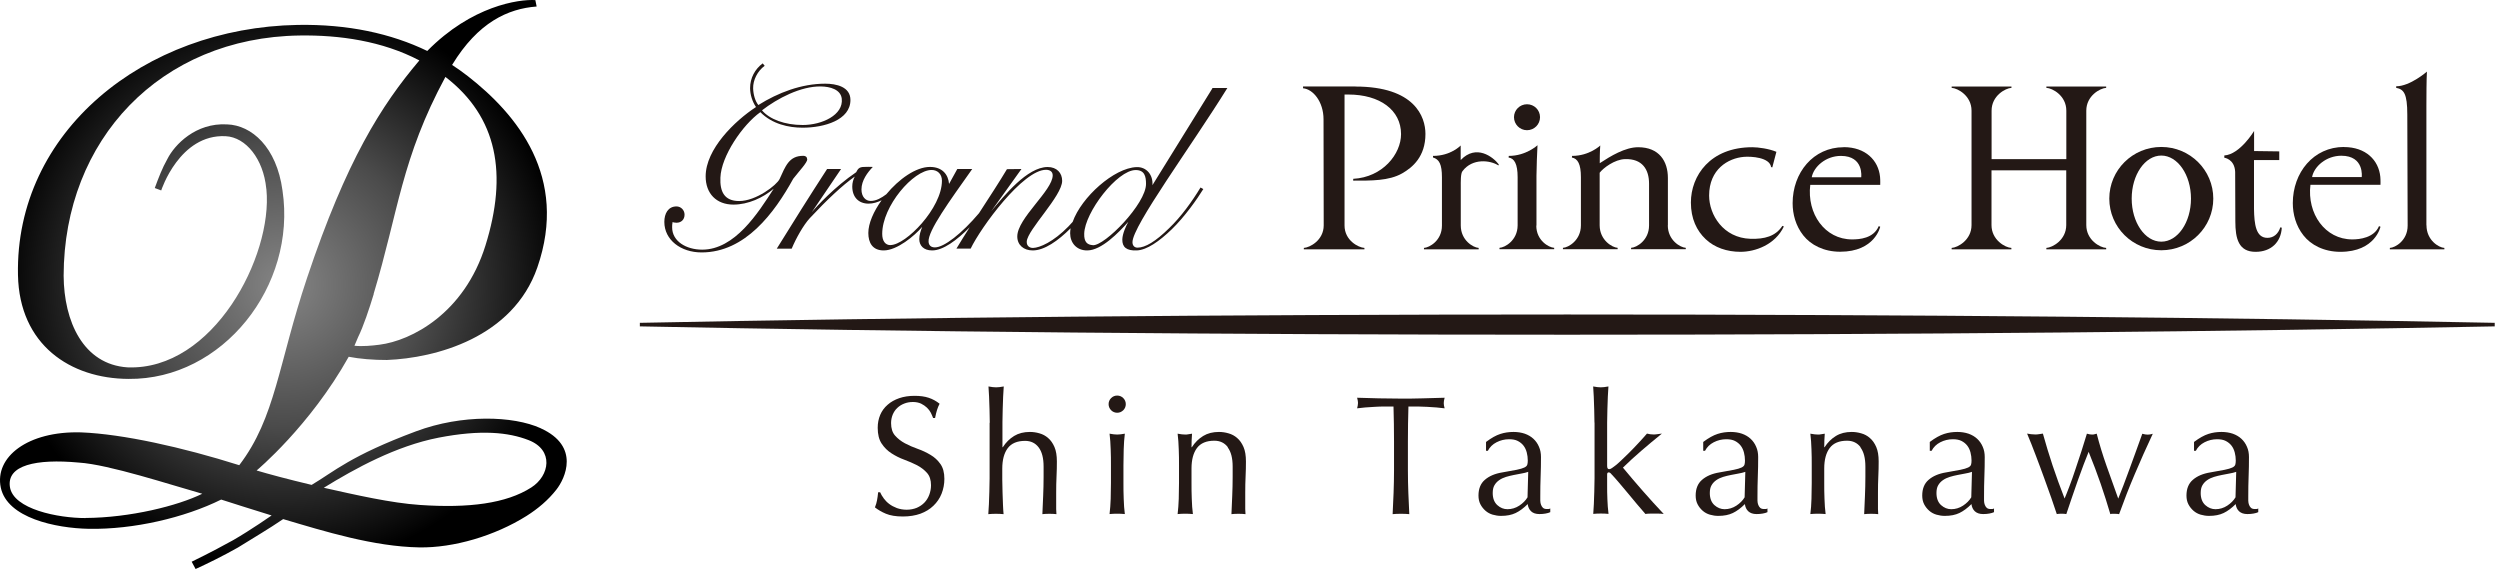 <svg width="288" height="66" viewBox="0 0 288 66" fill="none" xmlns="http://www.w3.org/2000/svg">
<path d="M62.281 49.33C59.121 47.9 53.251 47.7 47.921 49.69C40.361 52.51 38.511 54.31 35.901 55.86C33.081 55.19 30.981 54.62 29.561 54.2C29.561 54.2 35.691 49.1 40.171 41.1C41.381 41.34 43.071 41.48 44.571 41.47C50.191 41.25 59.091 38.9 61.901 30.81C65.521 20.38 59.541 13.17 53.891 8.77C53.311 8.32 52.711 7.89 52.081 7.48C55.071 2.56 58.531 1 61.821 0.75L61.671 0.01C59.761 -0.1 54.351 0.66 49.221 5.87C45.041 3.85 40.051 2.77 34.291 2.87C16.571 3.18 1.731 15.21 2.071 31.69C2.231 39.72 8.091 43.62 14.811 43.65C25.621 43.76 34.201 32.97 32.541 21.93C31.861 16.94 28.991 14.42 26.161 14.33C22.541 14.12 20.111 16.68 19.291 18.3C18.671 19.4 18.271 20.47 17.831 21.66L18.571 21.94C18.571 21.94 20.681 15.42 26.001 15.69C28.341 15.81 30.341 18.33 30.671 21.7L30.691 21.83C31.441 29.52 24.551 42.71 14.681 42.32C9.591 41.98 7.361 37.03 7.331 31.76C7.361 16.1 18.481 4.32 34.501 4.09C39.111 4.02 44.031 4.72 48.311 6.96C43.921 12.14 39.911 18.47 35.381 31.99C32.051 41.93 31.751 48.11 27.561 53.59C21.001 51.52 14.151 50 9.351 49.81C3.181 49.63 -0.649 52.66 0.091 56.17C0.831 59.67 6.401 60.85 10.241 60.92C15.401 61.01 21.261 59.64 25.481 57.55C26.731 57.95 29.071 58.7 31.291 59.38C31.291 59.38 28.901 61.05 26.871 62.22C26.311 62.54 24.051 63.76 22.081 64.71L22.531 65.55C23.891 64.93 25.631 64.08 27.401 63.08C29.391 61.84 30.821 61.02 32.621 59.8C37.441 61.23 43.071 62.97 48.291 63.06C52.271 63.13 57.021 61.72 60.651 59.44C61.981 58.6 63.161 57.6 64.091 56.41C65.101 55.13 66.871 51.41 62.291 49.34L62.281 49.33ZM43.041 33.86C45.921 24.3 46.231 18.28 51.311 8.86C57.341 13.5 58.481 20.07 55.931 28.26C53.491 36.12 47.371 39.25 43.721 39.71C42.891 39.82 41.741 39.93 40.831 39.83L41.251 38.84C41.861 37.61 42.551 35.54 43.061 33.85L43.041 33.86ZM9.851 59.68C6.731 59.69 1.521 58.67 1.141 56.09C0.771 53.6 4.121 52.83 9.091 53.29C12.541 53.51 19.681 55.86 23.301 56.88C20.481 58.27 14.991 59.64 9.861 59.67L9.851 59.68ZM61.201 56.16C58.331 58 54.001 58.56 48.371 58.17C45.061 57.95 40.961 57.01 37.301 56.19C40.911 53.97 45.611 51.38 50.521 50.42C55.421 49.47 58.581 49.8 60.891 50.7C63.831 51.84 63.331 54.8 61.201 56.16Z" fill="url(#paint0_radial_319_154)"/>
<path d="M92.981 18.35C92.981 18.03 92.741 17.95 92.531 17.95C90.891 17.95 90.491 19.14 89.811 20.62C89.491 21.31 87.111 23.16 85.151 23.16C83.431 23.16 82.921 22.06 82.991 20.46C83.081 17.98 85.551 14.38 87.591 12.92C88.941 14.29 90.841 14.71 92.461 14.71C94.971 14.71 97.971 13.82 97.971 11.52C97.971 9.99 96.331 9.64 95.061 9.64C92.331 9.64 89.641 10.67 87.361 12.1C87.011 11.67 86.781 10.92 86.761 10.18C86.741 9.21 87.271 8.18 88.091 7.58L87.861 7.3C86.971 7.96 86.411 8.99 86.411 10.15C86.411 10.89 86.671 11.72 87.091 12.33C84.651 13.92 81.291 17.17 81.291 20.32C81.291 22.3 82.531 23.57 84.491 23.57C86.181 23.57 87.891 22.79 89.131 21.74C87.331 24.54 84.651 28.76 80.891 28.76C79.071 28.76 77.431 27.81 77.431 26.19C77.431 26.01 77.431 25.82 77.481 25.58C77.581 25.63 77.821 25.66 77.931 25.66C78.481 25.66 78.861 25.29 78.861 24.73C78.861 24.2 78.441 23.78 77.931 23.78C76.951 23.78 76.531 24.63 76.531 25.56C76.531 27.65 78.441 29.08 80.821 29.08C85.851 29.08 89.211 24.53 91.381 20.59C92.131 19.63 93.001 18.73 93.001 18.34L92.981 18.35ZM94.561 9.96C95.611 9.97 96.851 10.3 96.971 11.37C97.181 13.25 94.691 14.4 92.471 14.4C90.401 14.4 88.651 13.74 87.781 12.71C89.551 11.34 92.251 9.92 94.561 9.96Z" fill="#231815"/>
<path d="M139.671 10.17L132.761 21.33C132.851 20.14 132.071 19.21 130.931 19.25C128.341 19.34 124.581 22.71 123.571 25.56C123.411 25.74 123.271 25.89 123.091 26.08C121.341 27.88 119.761 28.54 119.021 28.56C118.651 28.58 118.251 28.36 118.281 27.82C118.371 26.45 122.361 22.58 122.361 20.83C122.361 19.93 121.751 19.24 120.691 19.24C118.341 19.24 115.691 22.53 114.191 24.33L117.671 19.47L116.001 19.49C115.161 20.9 113.991 22.7 112.781 24.56C110.791 26.91 108.761 28.5 107.701 28.5C107.221 28.5 107.001 28.24 106.971 27.86C106.871 26.6 109.401 23.15 112.001 19.47H110.281L109.331 21.19C109.241 20.11 108.561 19.23 107.131 19.23C105.511 19.23 103.551 20.63 102.101 22.38C101.561 22.79 100.941 23.15 100.301 23.15C99.721 23.15 99.241 22.67 99.241 21.82C99.241 20.79 99.941 19.86 100.551 19.23C100.231 19.2 99.931 19.23 99.561 19.23C98.931 19.23 98.821 19.49 98.631 19.84C96.171 21.51 94.081 23.77 93.511 24.46L96.891 19.47H95.281C93.271 22.57 91.361 25.61 89.481 28.65H91.201C91.701 27.45 92.561 25.92 93.291 25.13C95.251 23.03 97.061 21.33 98.471 20.34C98.291 20.66 98.181 21.08 98.181 21.48C98.181 22.72 98.921 23.46 100.061 23.46C100.581 23.46 101.091 23.3 101.561 23.07C100.641 24.35 100.031 25.73 100.031 26.84C100.031 27.95 100.501 28.85 101.801 28.85C103.331 28.85 105.351 27.18 106.241 26.13C106.061 26.59 105.901 27.05 105.901 27.55C105.901 28.27 106.381 28.85 107.381 28.85C108.641 28.85 110.211 27.69 111.711 26.18C111.181 27.01 110.661 27.84 110.181 28.64H111.821C113.011 26.16 117.851 19.56 120.501 19.56C120.951 19.56 121.271 19.77 121.271 20.2C121.271 21.94 117.191 25.14 117.191 27.24C117.191 28.24 117.941 28.85 118.971 28.85C120.311 28.85 121.891 27.74 123.331 26.3C123.301 26.5 123.281 26.68 123.281 26.87C123.281 27.95 124.001 28.87 125.271 28.85C126.891 28.83 128.851 26.82 129.981 25.55C129.721 26.03 129.311 26.9 129.291 27.58C129.271 28.48 129.791 28.9 130.961 28.85C132.121 28.8 133.541 27.81 134.991 26.41C136.491 24.96 137.921 22.92 138.621 21.78L138.301 21.6C137.341 23.19 136.061 24.97 134.681 26.29C133.121 27.83 131.921 28.53 131.041 28.53C130.671 28.53 130.461 28.27 130.461 27.9C130.461 26.02 137.241 16.84 141.391 10.14H139.651L139.671 10.17ZM102.591 28.24C101.981 28.24 101.631 27.76 101.631 26.94C101.631 23.74 105.231 19.58 107.321 19.58C107.981 19.58 108.511 20.03 108.511 20.82C108.511 23.97 104.351 28.23 102.581 28.23L102.591 28.24ZM125.881 28.24C125.271 28.2 124.871 27.9 124.901 26.92C124.961 24.48 128.691 19.59 130.831 19.59C131.861 19.59 132.021 20.33 132.021 21.18C132.041 23.46 127.261 28.35 125.881 28.25V28.24Z" fill="#231815"/>
<path d="M201.651 27.51C198.521 27.41 196.891 24.75 196.891 22.53C196.891 19.5 199.081 18.22 200.901 18.07C201.731 18 203.871 18.12 204.031 19.25L204.171 19.28L204.641 17.49C203.801 17.13 202.541 16.96 201.871 16.96C197.011 16.96 194.791 20.24 194.791 23.33C194.791 25.19 195.461 26.58 196.491 27.55C197.511 28.52 198.951 29.01 200.501 29.01C202.201 29.01 204.501 28.2 205.501 26.09L205.331 26.02C204.551 27.22 203.281 27.56 201.661 27.51H201.651Z" fill="#231815"/>
<path d="M156.141 9.96H150.111V10.17C151.241 10.26 152.471 11.69 152.471 13.75C152.471 15.21 152.491 24.74 152.491 25.96C152.491 27.68 150.891 28.52 150.201 28.56V28.72H157.181V28.56C156.491 28.52 154.891 27.7 154.891 25.98V10.89C155.041 10.89 155.121 10.89 155.331 10.89C158.961 10.89 161.401 12.68 161.401 15.45C161.401 17.75 159.281 20.42 155.891 20.6V20.81C157.921 20.81 159.991 20.85 161.531 19.97C162.721 19.29 164.211 18.05 164.211 15.43C164.211 13.46 162.981 9.97 156.141 9.97V9.96Z" fill="#231815"/>
<path d="M168.271 18.41V16.76C168.271 16.76 167.151 17.96 165.081 17.96V18.14C165.801 18.36 166.111 18.93 166.111 20.42V25.99C166.111 27.71 164.671 28.52 164.041 28.56V28.72H170.341V28.56C169.711 28.52 168.281 27.69 168.281 25.97C168.281 25.97 168.281 22.09 168.281 21.53C168.281 20.97 168.251 19.96 168.491 19.7C169.631 18.21 171.651 18.44 172.621 19.06L172.661 18.94C172.001 18.07 170.061 16.58 168.291 18.42L168.271 18.41Z" fill="#231815"/>
<path d="M177.001 25.99V20.27C177.011 19.1 177.071 17.73 177.121 16.73C177.121 16.73 175.811 17.96 173.811 17.96L173.791 18.15C174.451 18.24 174.831 18.89 174.831 20.41V25.97C174.821 27.69 173.371 28.52 172.741 28.55V28.71H179.041V28.55C178.411 28.51 176.981 27.7 176.981 25.99H177.001Z" fill="#231815"/>
<path d="M192.141 25.96V20.5C192.141 18.59 191.151 16.96 188.711 16.96C187.221 16.96 185.541 17.98 184.291 18.8C184.291 18.55 184.291 17.42 184.351 16.76C184.351 16.76 183.111 17.96 181.101 17.96L181.081 18.15C181.761 18.27 182.121 18.91 182.121 20.41V25.96C182.121 27.68 180.681 28.52 180.051 28.55V28.71H186.351V28.55C185.731 28.51 184.291 27.68 184.281 25.96V19.9C184.691 19.36 186.001 18.36 187.211 18.33C189.201 18.27 189.971 19.53 189.971 21.16V25.97C189.971 27.69 188.531 28.52 187.901 28.55V28.71H194.201V28.55C193.571 28.51 192.131 27.68 192.131 25.96H192.141Z" fill="#231815"/>
<path d="M212.391 16.96C208.881 16.96 206.511 19.9 206.511 23.41C206.511 24.67 206.861 26.01 207.741 27.12C208.591 28.2 210.081 29 211.981 29C216.001 29 216.601 26.12 216.601 26.12L216.431 26.05C215.841 27.47 214.211 27.58 213.351 27.58C210.221 27.58 208.141 24.62 208.541 21.3H216.601C216.601 21.3 216.621 20.77 216.581 20.37C216.391 18.47 214.911 16.95 212.391 16.95V16.96ZM214.411 20.42H208.711C208.941 19.2 210.341 17.96 212.071 17.96C214.751 17.96 214.411 20.42 214.411 20.42Z" fill="#231815"/>
<path d="M175.911 15C176.741 15 177.411 14.33 177.411 13.5C177.411 12.67 176.741 12.01 175.911 12.01C175.081 12.01 174.411 12.68 174.411 13.5C174.411 14.32 175.081 15 175.911 15Z" fill="#231815"/>
<path d="M261.201 27.4C259.871 27.4 259.691 25.83 259.661 24.06V18.44H262.571V17.44L259.671 17.4V15.09C259.671 15.09 258.051 17.79 256.241 17.91V18.17C256.241 18.17 257.421 18.31 257.491 19.8L257.511 25.51C257.511 27.48 257.881 29.02 259.851 29.01C261.601 29.01 262.771 27.92 262.861 26.23L262.691 26.19C262.461 26.94 261.921 27.4 261.211 27.4H261.201Z" fill="#231815"/>
<path d="M235.751 10.12C236.451 10.16 238.041 11.02 238.041 12.75V18.33H229.431V12.75C229.431 11.03 231.021 10.16 231.721 10.12V9.97H224.831V10.12C225.521 10.16 227.121 11.02 227.121 12.75V25.93C227.121 27.65 225.531 28.52 224.831 28.56V28.72H231.711V28.56C231.021 28.53 229.421 27.66 229.421 25.93V19.62H238.031V25.93C238.031 27.65 236.441 28.52 235.741 28.56V28.72H242.631V28.56C241.931 28.53 240.341 27.66 240.341 25.93V12.75C240.341 11.03 241.931 10.16 242.631 10.12V9.97H235.741V10.12H235.751Z" fill="#231815"/>
<path d="M270.031 16.93C266.511 16.93 264.131 19.88 264.131 23.4C264.131 24.66 264.481 26.01 265.361 27.12C266.211 28.21 267.711 29.01 269.611 29.01C273.641 29.01 274.231 26.12 274.231 26.12L274.061 26.05C273.501 27.39 271.841 27.58 270.981 27.58C267.841 27.58 265.761 24.61 266.161 21.29H274.231C274.231 21.29 274.251 20.76 274.211 20.36C274.021 18.45 272.541 16.94 270.021 16.94L270.031 16.93ZM272.061 20.4H266.351C266.581 19.17 267.991 17.94 269.721 17.94C272.401 17.94 272.071 20.4 272.071 20.4H272.061Z" fill="#231815"/>
<path d="M248.981 16.93C245.671 16.93 242.991 19.59 242.991 22.88C242.991 26.17 245.671 28.83 248.981 28.83C252.291 28.83 254.971 26.17 254.971 22.88C254.971 19.59 252.291 16.93 248.981 16.93ZM248.981 27.84C247.101 27.84 245.571 25.62 245.571 22.88C245.571 20.14 247.101 17.92 248.981 17.92C250.861 17.92 252.401 20.14 252.401 22.88C252.401 25.62 250.871 27.84 248.981 27.84Z" fill="#231815"/>
<path d="M279.521 25.95V12.18C279.521 11.05 279.531 9.19 279.581 8.25C279.581 8.25 277.651 9.94 276.041 9.94V10.12C276.911 10.29 277.321 10.75 277.321 13.21L277.361 25.99C277.361 27.71 275.931 28.53 275.311 28.56V28.72H281.591V28.56C280.961 28.53 279.531 27.68 279.531 25.95H279.521Z" fill="#231815"/>
<path d="M180.551 36.23C140.861 36.23 104.081 36.58 73.711 37.19V37.599C104.081 38.209 140.861 38.559 180.551 38.559C220.241 38.559 257.011 38.2 287.391 37.599V37.19C257.011 36.58 220.241 36.23 180.551 36.23Z" fill="#231815"/>
<path d="M101.792 57.4C101.972 57.64 102.182 57.86 102.432 58.05C102.682 58.24 102.982 58.4 103.322 58.53C103.662 58.65 104.042 58.72 104.452 58.72C104.862 58.72 105.272 58.64 105.612 58.5C105.952 58.35 106.252 58.15 106.492 57.9C106.732 57.65 106.922 57.35 107.052 57C107.182 56.65 107.252 56.29 107.252 55.9C107.252 55.3 107.102 54.83 106.792 54.48C106.482 54.13 106.102 53.84 105.652 53.6C105.192 53.37 104.702 53.15 104.182 52.96C103.652 52.77 103.162 52.52 102.712 52.23C102.252 51.94 101.872 51.56 101.572 51.11C101.262 50.65 101.112 50.04 101.112 49.28C101.112 48.73 101.212 48.24 101.402 47.79C101.592 47.34 101.882 46.95 102.252 46.63C102.622 46.3 103.072 46.05 103.592 45.87C104.112 45.69 104.702 45.6 105.352 45.6C106.002 45.6 106.512 45.67 106.972 45.82C107.432 45.97 107.852 46.2 108.242 46.51C108.122 46.73 108.032 46.97 107.952 47.21C107.872 47.46 107.792 47.77 107.722 48.15H107.492C107.422 47.97 107.342 47.77 107.232 47.55C107.122 47.34 106.972 47.14 106.782 46.96C106.592 46.78 106.372 46.63 106.112 46.5C105.852 46.38 105.542 46.31 105.172 46.31C104.802 46.31 104.472 46.37 104.172 46.49C103.862 46.61 103.602 46.77 103.372 46.99C103.142 47.2 102.972 47.46 102.842 47.76C102.722 48.06 102.652 48.38 102.652 48.74C102.652 49.35 102.802 49.83 103.112 50.18C103.422 50.53 103.802 50.83 104.252 51.07C104.712 51.31 105.202 51.53 105.722 51.71C106.242 51.89 106.742 52.13 107.192 52.4C107.652 52.67 108.032 53.02 108.332 53.45C108.642 53.88 108.792 54.45 108.792 55.17C108.792 55.77 108.682 56.33 108.472 56.87C108.262 57.4 107.942 57.87 107.532 58.26C107.122 58.66 106.622 58.96 106.032 59.18C105.442 59.39 104.762 59.5 104.012 59.5C103.202 59.5 102.552 59.39 102.052 59.18C101.552 58.97 101.132 58.72 100.792 58.45C100.912 58.15 100.992 57.88 101.032 57.64C101.082 57.4 101.122 57.09 101.162 56.71H101.392C101.492 56.94 101.632 57.18 101.812 57.42L101.792 57.4Z" fill="#231815"/>
<path d="M114.022 48.69C114.022 48.169 114.002 47.66 113.992 47.15C113.982 46.639 113.962 46.16 113.942 45.7C113.922 45.239 113.902 44.84 113.872 44.52C114.232 44.59 114.532 44.62 114.752 44.62C114.972 44.62 115.262 44.59 115.632 44.52C115.602 44.849 115.582 45.239 115.562 45.69C115.542 46.15 115.522 46.62 115.512 47.12C115.502 47.62 115.492 48.12 115.482 48.63C115.482 49.139 115.482 49.609 115.482 50.039V51.52H115.522C115.882 50.959 116.322 50.529 116.832 50.219C117.342 49.91 117.942 49.76 118.642 49.76C119.002 49.76 119.372 49.809 119.742 49.919C120.112 50.02 120.452 50.2 120.742 50.459C121.042 50.709 121.282 51.059 121.472 51.489C121.662 51.929 121.752 52.48 121.752 53.16C121.752 53.719 121.742 54.3 121.712 54.889C121.682 55.48 121.672 56.109 121.672 56.77V58.039C121.672 58.249 121.672 58.45 121.672 58.65C121.672 58.849 121.692 59.039 121.702 59.23C121.442 59.2 121.172 59.19 120.882 59.19C120.592 59.19 120.342 59.2 120.082 59.23C120.112 58.55 120.142 57.859 120.172 57.139C120.202 56.419 120.222 55.69 120.222 54.94V53.749C120.222 52.77 120.032 52.039 119.652 51.539C119.272 51.039 118.752 50.789 118.092 50.789C117.182 50.789 116.512 51.069 116.092 51.63C115.672 52.19 115.462 52.98 115.462 53.989C115.462 54.349 115.462 54.779 115.462 55.26C115.462 55.739 115.482 56.23 115.492 56.709C115.502 57.2 115.522 57.669 115.542 58.12C115.562 58.58 115.582 58.95 115.612 59.23C115.312 59.2 115.022 59.19 114.732 59.19C114.442 59.19 114.152 59.2 113.852 59.23C113.882 58.929 113.902 58.55 113.922 58.099C113.942 57.65 113.962 57.16 113.972 56.66C113.982 56.15 113.992 55.639 114.002 55.12C114.002 54.599 114.002 54.12 114.002 53.679V50.15C114.002 49.709 114.002 49.23 114.002 48.709L114.022 48.69Z" fill="#231815"/>
<path d="M127.711 46.559C127.711 46.289 127.811 46.049 128.001 45.859C128.191 45.669 128.431 45.569 128.701 45.569C128.971 45.569 129.211 45.669 129.401 45.859C129.591 46.049 129.691 46.289 129.691 46.559C129.691 46.829 129.591 47.069 129.401 47.259C129.201 47.449 128.971 47.549 128.701 47.549C128.431 47.549 128.191 47.449 128.001 47.259C127.811 47.059 127.711 46.829 127.711 46.559ZM127.981 53.599C127.981 53.009 127.981 52.399 127.951 51.759C127.931 51.119 127.891 50.509 127.821 49.959C128.181 50.029 128.481 50.059 128.701 50.059C128.921 50.059 129.211 50.029 129.581 49.959C129.511 50.519 129.471 51.119 129.451 51.759C129.431 52.399 129.421 53.019 129.421 53.599V55.629C129.421 56.219 129.421 56.829 129.451 57.469C129.471 58.109 129.511 58.699 129.581 59.219C129.281 59.189 128.991 59.179 128.701 59.179C128.411 59.179 128.121 59.189 127.821 59.219C127.881 58.699 127.931 58.119 127.951 57.469C127.971 56.829 127.981 56.209 127.981 55.629V53.599Z" fill="#231815"/>
<path d="M141.452 51.52C141.072 51.02 140.552 50.77 139.892 50.77C138.982 50.77 138.312 51.05 137.892 51.61C137.472 52.17 137.262 52.96 137.262 53.97V55.63C137.262 56.22 137.262 56.83 137.292 57.47C137.312 58.11 137.352 58.7 137.422 59.22C137.122 59.19 136.832 59.18 136.542 59.18C136.252 59.18 135.962 59.19 135.662 59.22C135.722 58.7 135.772 58.12 135.792 57.47C135.812 56.83 135.822 56.21 135.822 55.63V53.6C135.822 53.01 135.822 52.4 135.792 51.76C135.772 51.12 135.732 50.51 135.662 49.96C136.022 50.03 136.322 50.06 136.542 50.06C136.642 50.06 136.762 50.06 136.882 50.03C137.002 50.01 137.152 49.99 137.322 49.96C137.282 50.48 137.262 51 137.262 51.52H137.302C137.662 50.96 138.102 50.53 138.612 50.22C139.122 49.91 139.722 49.76 140.422 49.76C140.782 49.76 141.152 49.81 141.522 49.92C141.892 50.02 142.232 50.2 142.522 50.46C142.822 50.71 143.062 51.06 143.252 51.49C143.442 51.93 143.532 52.48 143.532 53.16C143.532 53.72 143.522 54.3 143.492 54.89C143.462 55.48 143.452 56.11 143.452 56.77V58.04C143.452 58.25 143.452 58.45 143.452 58.65C143.452 58.85 143.472 59.04 143.482 59.23C143.222 59.2 142.952 59.19 142.662 59.19C142.372 59.19 142.122 59.2 141.862 59.23C141.892 58.55 141.922 57.86 141.952 57.14C141.982 56.42 142.002 55.69 142.002 54.94V53.75C142.002 52.77 141.812 52.04 141.432 51.54L141.452 51.52Z" fill="#231815"/>
<path d="M160.511 46.829C160.171 46.829 159.821 46.829 159.451 46.829C159.081 46.829 158.711 46.849 158.341 46.869C157.971 46.889 157.611 46.909 157.271 46.939C156.931 46.969 156.621 46.999 156.341 47.039C156.401 46.809 156.441 46.599 156.441 46.419C156.441 46.279 156.411 46.079 156.341 45.819C157.201 45.849 158.041 45.869 158.861 45.889C159.681 45.909 160.521 45.919 161.381 45.919C162.241 45.919 163.081 45.919 163.901 45.889C164.721 45.859 165.561 45.849 166.421 45.819C166.351 46.079 166.321 46.289 166.321 46.439C166.321 46.609 166.351 46.809 166.421 47.039C166.151 46.999 165.841 46.969 165.491 46.939C165.151 46.909 164.791 46.889 164.421 46.869C164.051 46.849 163.681 46.839 163.311 46.829C162.941 46.829 162.581 46.829 162.251 46.829C162.211 48.169 162.191 49.519 162.191 50.869V54.229C162.191 55.089 162.211 55.929 162.241 56.769C162.271 57.599 162.311 58.419 162.351 59.229C162.051 59.199 161.731 59.189 161.391 59.189C161.051 59.189 160.731 59.199 160.431 59.229C160.471 58.419 160.501 57.599 160.541 56.769C160.571 55.939 160.591 55.089 160.591 54.229V50.869C160.591 49.519 160.571 48.169 160.531 46.829H160.511Z" fill="#231815"/>
<path d="M171.221 50.89C171.811 50.45 172.341 50.15 172.841 49.99C173.331 49.83 173.841 49.76 174.361 49.76C174.831 49.76 175.261 49.83 175.651 49.96C176.041 50.1 176.371 50.29 176.651 50.55C176.921 50.8 177.141 51.11 177.291 51.47C177.451 51.83 177.521 52.22 177.521 52.65C177.521 53.39 177.511 54.13 177.481 54.86C177.451 55.6 177.441 56.37 177.441 57.19C177.441 57.35 177.441 57.51 177.441 57.69C177.441 57.87 177.481 58.02 177.531 58.16C177.581 58.3 177.661 58.41 177.751 58.5C177.851 58.59 177.991 58.64 178.191 58.64C178.251 58.64 178.321 58.64 178.391 58.64C178.461 58.64 178.531 58.61 178.591 58.57V59C178.451 59.07 178.271 59.12 178.051 59.16C177.841 59.2 177.601 59.22 177.341 59.22C176.921 59.22 176.601 59.11 176.381 58.9C176.161 58.69 176.031 58.41 175.991 58.07C175.521 58.54 175.061 58.88 174.601 59.1C174.141 59.32 173.591 59.43 172.921 59.43C172.591 59.43 172.281 59.38 171.961 59.29C171.651 59.2 171.371 59.05 171.131 58.84C170.891 58.63 170.691 58.38 170.541 58.09C170.391 57.8 170.321 57.46 170.321 57.09C170.321 56.31 170.561 55.7 171.051 55.28C171.541 54.85 172.211 54.56 173.071 54.42C173.771 54.3 174.321 54.2 174.721 54.12C175.121 54.04 175.411 53.95 175.601 53.86C175.791 53.77 175.901 53.66 175.941 53.54C175.981 53.42 176.001 53.26 176.001 53.06C176.001 52.74 175.961 52.42 175.881 52.12C175.801 51.82 175.681 51.56 175.511 51.34C175.341 51.12 175.121 50.94 174.851 50.8C174.581 50.66 174.251 50.6 173.851 50.6C173.331 50.6 172.851 50.72 172.401 50.95C171.951 51.18 171.621 51.51 171.401 51.93H171.191V50.92L171.221 50.89ZM176.041 54.36C175.821 54.44 175.561 54.5 175.271 54.55C174.981 54.6 174.681 54.66 174.381 54.72C174.081 54.78 173.791 54.85 173.491 54.94C173.201 55.03 172.941 55.15 172.711 55.31C172.481 55.47 172.301 55.66 172.161 55.9C172.021 56.14 171.961 56.43 171.961 56.8C171.961 57.41 172.141 57.87 172.491 58.19C172.841 58.51 173.231 58.66 173.661 58.66C174.151 58.66 174.611 58.52 175.021 58.25C175.431 57.98 175.751 57.66 175.971 57.29L176.051 54.36H176.041Z" fill="#231815"/>
<path d="M183.682 48.69C183.682 48.169 183.662 47.66 183.652 47.15C183.642 46.639 183.622 46.16 183.602 45.7C183.582 45.239 183.562 44.84 183.532 44.52C183.892 44.59 184.192 44.62 184.412 44.62C184.632 44.62 184.922 44.59 185.292 44.52C185.262 44.849 185.242 45.239 185.222 45.7C185.202 46.16 185.182 46.65 185.172 47.15C185.162 47.66 185.152 48.169 185.142 48.69C185.142 49.209 185.142 49.69 185.142 50.13V53.679C185.142 53.929 185.222 54.05 185.372 54.05C185.472 54.05 185.592 53.999 185.712 53.91C185.832 53.819 185.972 53.719 186.132 53.599C186.252 53.51 186.452 53.33 186.732 53.069C187.012 52.809 187.322 52.51 187.672 52.16C188.022 51.809 188.372 51.45 188.732 51.059C189.092 50.669 189.432 50.3 189.732 49.95C189.992 50.02 190.242 50.05 190.472 50.05C190.612 50.05 190.762 50.05 190.902 50.02C191.042 49.999 191.232 49.98 191.452 49.95C190.632 50.609 189.852 51.27 189.102 51.91C188.352 52.55 187.642 53.209 186.962 53.87C187.702 54.77 188.472 55.669 189.252 56.559C190.032 57.45 190.842 58.34 191.662 59.209C191.442 59.179 191.242 59.169 191.072 59.169H190.082C189.912 59.169 189.742 59.179 189.552 59.209C189.262 58.88 188.942 58.499 188.572 58.069C188.212 57.63 187.842 57.2 187.492 56.77C187.132 56.34 186.792 55.94 186.472 55.559C186.152 55.179 185.872 54.87 185.632 54.62C185.592 54.569 185.552 54.52 185.492 54.48C185.442 54.44 185.392 54.419 185.332 54.419C185.202 54.419 185.142 54.499 185.142 54.65V55.819C185.142 56.41 185.142 56.969 185.172 57.529C185.192 58.08 185.232 58.639 185.302 59.2C185.002 59.169 184.712 59.16 184.422 59.16C184.132 59.16 183.842 59.169 183.542 59.2C183.572 58.9 183.592 58.52 183.612 58.069C183.632 57.62 183.652 57.13 183.662 56.63C183.672 56.12 183.682 55.609 183.692 55.09C183.692 54.569 183.692 54.09 183.692 53.65V50.12C183.692 49.679 183.692 49.2 183.692 48.679L183.682 48.69Z" fill="#231815"/>
<path d="M196.241 50.89C196.831 50.45 197.371 50.15 197.861 49.99C198.351 49.83 198.861 49.76 199.381 49.76C199.851 49.76 200.281 49.83 200.671 49.96C201.061 50.1 201.391 50.29 201.671 50.55C201.941 50.8 202.161 51.11 202.311 51.47C202.471 51.83 202.541 52.22 202.541 52.65C202.541 53.39 202.531 54.13 202.501 54.86C202.471 55.6 202.461 56.37 202.461 57.19C202.461 57.35 202.461 57.51 202.461 57.69C202.461 57.87 202.501 58.02 202.551 58.16C202.601 58.3 202.681 58.41 202.771 58.5C202.871 58.59 203.011 58.64 203.211 58.64C203.271 58.64 203.341 58.64 203.411 58.64C203.481 58.64 203.551 58.61 203.611 58.57V59C203.471 59.07 203.291 59.12 203.071 59.16C202.851 59.2 202.621 59.22 202.361 59.22C201.941 59.22 201.631 59.11 201.401 58.9C201.181 58.69 201.051 58.41 201.011 58.07C200.541 58.54 200.081 58.88 199.621 59.1C199.161 59.32 198.611 59.43 197.941 59.43C197.611 59.43 197.301 59.38 196.981 59.29C196.671 59.2 196.391 59.05 196.151 58.84C195.911 58.63 195.711 58.38 195.561 58.09C195.411 57.8 195.341 57.46 195.341 57.09C195.341 56.31 195.581 55.7 196.071 55.28C196.561 54.85 197.231 54.56 198.091 54.42C198.791 54.3 199.341 54.2 199.741 54.12C200.141 54.04 200.431 53.95 200.621 53.86C200.811 53.77 200.921 53.66 200.961 53.54C201.001 53.42 201.021 53.26 201.021 53.06C201.021 52.74 200.981 52.42 200.901 52.12C200.821 51.82 200.701 51.56 200.531 51.34C200.361 51.12 200.141 50.94 199.871 50.8C199.601 50.66 199.261 50.6 198.871 50.6C198.351 50.6 197.871 50.72 197.421 50.95C196.971 51.18 196.641 51.51 196.421 51.93H196.211V50.92L196.241 50.89ZM201.051 54.36C200.831 54.44 200.571 54.5 200.281 54.55C199.991 54.6 199.691 54.66 199.391 54.72C199.091 54.78 198.791 54.85 198.501 54.94C198.211 55.03 197.951 55.15 197.721 55.31C197.491 55.47 197.311 55.66 197.171 55.9C197.031 56.14 196.971 56.43 196.971 56.8C196.971 57.41 197.151 57.87 197.501 58.19C197.851 58.5 198.241 58.66 198.671 58.66C199.161 58.66 199.621 58.52 200.031 58.25C200.441 57.98 200.761 57.66 200.981 57.29L201.061 54.36H201.051Z" fill="#231815"/>
<path d="M214.342 51.52C213.962 51.02 213.442 50.77 212.782 50.77C211.872 50.77 211.202 51.05 210.782 51.61C210.362 52.17 210.152 52.96 210.152 53.97V55.63C210.152 56.22 210.152 56.83 210.182 57.47C210.202 58.11 210.242 58.7 210.312 59.22C210.012 59.19 209.722 59.18 209.432 59.18C209.142 59.18 208.852 59.19 208.552 59.22C208.622 58.7 208.662 58.12 208.682 57.47C208.702 56.83 208.712 56.21 208.712 55.63V53.6C208.712 53.01 208.712 52.4 208.682 51.76C208.662 51.12 208.622 50.51 208.552 49.96C208.912 50.03 209.212 50.06 209.432 50.06C209.532 50.06 209.652 50.06 209.772 50.03C209.892 50.01 210.042 49.99 210.212 49.96C210.172 50.48 210.152 51 210.152 51.52H210.192C210.552 50.96 210.992 50.53 211.502 50.22C212.012 49.91 212.612 49.76 213.312 49.76C213.672 49.76 214.042 49.81 214.412 49.92C214.782 50.02 215.122 50.2 215.412 50.46C215.712 50.71 215.952 51.06 216.142 51.49C216.332 51.93 216.422 52.48 216.422 53.16C216.422 53.72 216.412 54.3 216.382 54.89C216.352 55.48 216.342 56.11 216.342 56.77V58.04C216.342 58.25 216.342 58.45 216.342 58.65C216.342 58.85 216.362 59.04 216.372 59.23C216.112 59.2 215.842 59.19 215.552 59.19C215.262 59.19 215.012 59.2 214.752 59.23C214.782 58.55 214.812 57.86 214.842 57.14C214.872 56.42 214.892 55.69 214.892 54.94V53.75C214.892 52.77 214.702 52.04 214.322 51.54L214.342 51.52Z" fill="#231815"/>
<path d="M222.341 50.89C222.931 50.45 223.471 50.15 223.961 49.99C224.451 49.83 224.961 49.76 225.481 49.76C225.951 49.76 226.381 49.83 226.771 49.96C227.161 50.1 227.491 50.29 227.771 50.55C228.041 50.8 228.261 51.11 228.411 51.47C228.571 51.83 228.641 52.22 228.641 52.65C228.641 53.39 228.631 54.13 228.601 54.86C228.571 55.6 228.561 56.37 228.561 57.19C228.561 57.35 228.561 57.51 228.561 57.69C228.561 57.87 228.601 58.02 228.651 58.16C228.701 58.3 228.781 58.41 228.871 58.5C228.971 58.59 229.111 58.64 229.311 58.64C229.371 58.64 229.441 58.64 229.511 58.64C229.581 58.64 229.651 58.61 229.711 58.57V59C229.571 59.07 229.391 59.12 229.171 59.16C228.951 59.2 228.721 59.22 228.461 59.22C228.041 59.22 227.731 59.11 227.501 58.9C227.281 58.69 227.151 58.41 227.111 58.07C226.641 58.54 226.181 58.88 225.721 59.1C225.261 59.32 224.711 59.43 224.041 59.43C223.711 59.43 223.401 59.38 223.081 59.29C222.771 59.2 222.491 59.05 222.251 58.84C222.011 58.63 221.811 58.38 221.661 58.09C221.511 57.8 221.441 57.46 221.441 57.09C221.441 56.31 221.681 55.7 222.171 55.28C222.661 54.85 223.331 54.56 224.191 54.42C224.891 54.3 225.441 54.2 225.841 54.12C226.241 54.04 226.531 53.95 226.721 53.86C226.911 53.77 227.021 53.66 227.061 53.54C227.101 53.42 227.121 53.26 227.121 53.06C227.121 52.74 227.081 52.42 227.001 52.12C226.921 51.82 226.801 51.56 226.631 51.34C226.461 51.12 226.241 50.94 225.971 50.8C225.701 50.66 225.361 50.6 224.971 50.6C224.451 50.6 223.971 50.72 223.521 50.95C223.071 51.18 222.741 51.51 222.521 51.93H222.311V50.92L222.341 50.89ZM227.161 54.36C226.941 54.44 226.681 54.5 226.391 54.55C226.101 54.6 225.801 54.66 225.501 54.72C225.201 54.78 224.901 54.85 224.611 54.94C224.321 55.03 224.061 55.15 223.831 55.31C223.601 55.47 223.421 55.66 223.281 55.9C223.141 56.14 223.081 56.43 223.081 56.8C223.081 57.41 223.261 57.87 223.611 58.19C223.961 58.5 224.351 58.66 224.781 58.66C225.271 58.66 225.731 58.52 226.141 58.25C226.551 57.98 226.871 57.66 227.091 57.29L227.171 54.36H227.161Z" fill="#231815"/>
<path d="M236.941 59.22C236.781 58.74 236.581 58.13 236.321 57.39C236.061 56.65 235.781 55.86 235.471 55.02C235.161 54.18 234.851 53.32 234.511 52.44C234.181 51.56 233.851 50.73 233.521 49.95C233.681 49.98 233.831 50 233.981 50.02C234.131 50.04 234.281 50.05 234.441 50.05C234.581 50.05 234.731 50.05 234.871 50.02C235.011 50 235.171 49.98 235.341 49.95C235.681 51.17 236.051 52.4 236.461 53.63C236.871 54.86 237.331 56.12 237.841 57.43C238.001 57.07 238.181 56.58 238.411 55.99C238.641 55.4 238.861 54.75 239.091 54.06C239.321 53.37 239.561 52.67 239.791 51.95C240.021 51.23 240.231 50.57 240.411 49.96C240.641 50.03 240.841 50.06 241.001 50.06C241.101 50.06 241.191 50.06 241.271 50.03C241.351 50.01 241.441 49.99 241.541 49.96C241.861 51.21 242.241 52.44 242.671 53.66C243.101 54.88 243.551 56.13 244.021 57.44C244.191 57.02 244.391 56.51 244.621 55.91C244.851 55.31 245.081 54.67 245.331 54C245.581 53.33 245.831 52.64 246.081 51.94C246.331 51.24 246.571 50.58 246.791 49.97C247.051 50.04 247.261 50.07 247.411 50.07C247.581 50.07 247.771 50.04 248.001 49.97C247.261 51.54 246.571 53.1 245.921 54.63C245.271 56.16 244.671 57.7 244.121 59.23C243.981 59.2 243.811 59.19 243.611 59.19H243.341C243.251 59.19 243.171 59.2 243.111 59.23C242.771 58.07 242.401 56.91 242.001 55.74C241.601 54.57 241.131 53.34 240.611 52.05C240.451 52.44 240.271 52.93 240.041 53.5C239.821 54.08 239.591 54.7 239.361 55.36C239.131 56.02 238.891 56.7 238.661 57.38C238.431 58.06 238.221 58.68 238.041 59.22C237.881 59.19 237.701 59.18 237.491 59.18C237.281 59.18 237.101 59.19 236.941 59.22Z" fill="#231815"/>
<path d="M252.781 50.89C253.371 50.45 253.911 50.15 254.401 49.99C254.891 49.83 255.401 49.76 255.921 49.76C256.391 49.76 256.821 49.83 257.211 49.96C257.601 50.1 257.931 50.29 258.211 50.55C258.481 50.8 258.701 51.11 258.851 51.47C259.011 51.83 259.081 52.22 259.081 52.65C259.081 53.39 259.071 54.13 259.041 54.86C259.011 55.6 259.001 56.37 259.001 57.19C259.001 57.35 259.001 57.51 259.001 57.69C259.001 57.87 259.041 58.02 259.091 58.16C259.141 58.3 259.221 58.41 259.311 58.5C259.411 58.59 259.551 58.64 259.751 58.64C259.811 58.64 259.881 58.64 259.951 58.64C260.021 58.64 260.091 58.61 260.151 58.57V59C260.011 59.07 259.831 59.12 259.611 59.16C259.391 59.2 259.161 59.22 258.901 59.22C258.481 59.22 258.171 59.11 257.941 58.9C257.721 58.69 257.591 58.41 257.551 58.07C257.081 58.54 256.621 58.88 256.161 59.1C255.701 59.32 255.151 59.43 254.481 59.43C254.151 59.43 253.841 59.38 253.521 59.29C253.211 59.2 252.931 59.05 252.691 58.84C252.451 58.63 252.251 58.38 252.101 58.09C251.951 57.8 251.881 57.46 251.881 57.09C251.881 56.31 252.121 55.7 252.611 55.28C253.101 54.85 253.771 54.56 254.631 54.42C255.331 54.3 255.881 54.2 256.281 54.12C256.681 54.04 256.971 53.95 257.161 53.86C257.351 53.77 257.461 53.66 257.501 53.54C257.541 53.42 257.561 53.26 257.561 53.06C257.561 52.74 257.521 52.42 257.441 52.12C257.361 51.82 257.241 51.56 257.071 51.34C256.901 51.12 256.681 50.94 256.411 50.8C256.141 50.66 255.801 50.6 255.411 50.6C254.891 50.6 254.411 50.72 253.961 50.95C253.511 51.18 253.181 51.51 252.961 51.93H252.751V50.92L252.781 50.89ZM257.601 54.36C257.381 54.44 257.121 54.5 256.831 54.55C256.541 54.6 256.241 54.66 255.941 54.72C255.641 54.78 255.341 54.85 255.051 54.94C254.761 55.03 254.501 55.15 254.271 55.31C254.041 55.47 253.861 55.66 253.721 55.9C253.581 56.14 253.521 56.43 253.521 56.8C253.521 57.41 253.701 57.87 254.051 58.19C254.401 58.5 254.791 58.66 255.221 58.66C255.711 58.66 256.171 58.52 256.581 58.25C256.991 57.98 257.311 57.66 257.531 57.29L257.611 54.36H257.601Z" fill="#231815"/>
<defs>
<radialGradient id="paint0_radial_319_154" cx="0" cy="0" r="1" gradientUnits="userSpaceOnUse" gradientTransform="translate(32.631 32.76) scale(32.71 32.71)">
<stop stop-color="#858585"/>
<stop offset="0.5" stop-color="#4B4B4B"/>
<stop offset="1"/>
</radialGradient>
</defs>
</svg>
